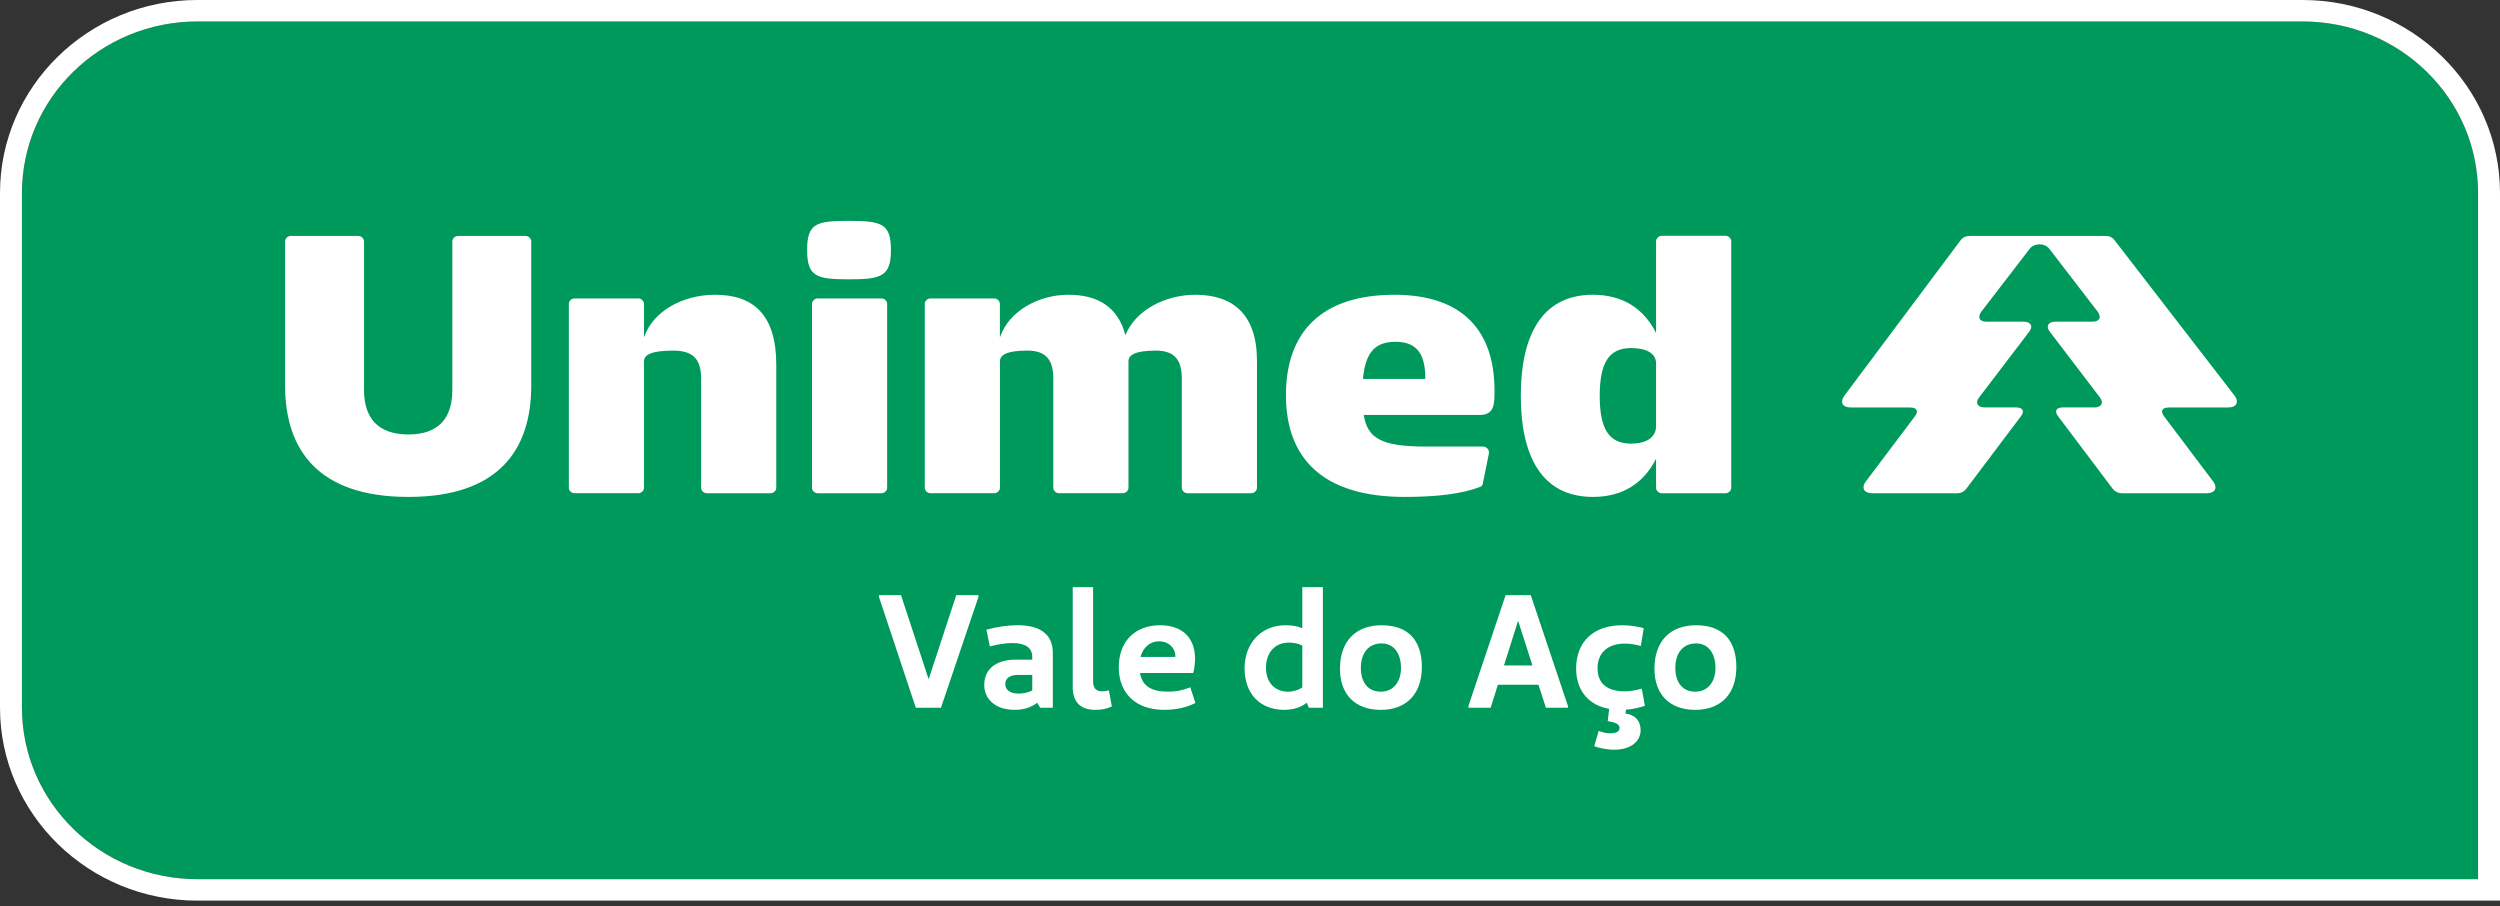 <svg xmlns="http://www.w3.org/2000/svg" width="160" height="58" viewBox="0 0 160 58" fill="none"><rect x="0" y="0" width="160" height="58" fill="#333333" stroke="none"/><g id="LOGO UNIMED" clip-path="url(#clip0_127_135)"><g id="Camada 1"><g id="Group"><path id="Vector" d="M1.404 45.286C1.404 51.35 6.431 56.267 12.632 56.267H158.597V12.353C158.597 6.289 153.569 1.373 147.368 1.373H12.632C6.431 1.373 1.404 6.289 1.404 12.353V45.286Z" fill="#00995C"></path><path id="Vector_2" d="M147.368 1.373C153.569 1.373 158.596 6.289 158.596 12.353V56.267H12.632C6.431 56.267 1.404 51.35 1.404 45.286V12.353C1.404 6.289 6.431 1.373 12.632 1.373H147.368ZM147.368 0H12.632C5.666 0 0 5.541 0 12.353V45.286C0 52.099 5.666 57.64 12.632 57.64H160V12.353C160 5.541 154.334 0 147.368 0Z" fill="white"></path><path id="Vector_3" d="M62.622 38.09V38.204L60.222 45.296H58.612L56.254 38.204V38.09H57.665L59.433 43.473L61.201 38.09H62.622Z" fill="white"></path><path id="Vector_4" d="M67.38 41.786V45.296H66.57L66.38 44.976C66.001 45.264 65.549 45.429 64.939 45.429C63.708 45.429 62.992 44.75 62.992 43.834C62.992 42.866 63.687 42.217 65.023 42.217H66.065V42.032C66.065 41.466 65.623 41.156 64.813 41.156C64.359 41.156 63.823 41.239 63.35 41.373L63.128 40.302C63.781 40.117 64.508 40.014 65.117 40.014C66.759 40.014 67.38 40.746 67.38 41.785V41.786ZM65.18 44.39C65.485 44.39 65.791 44.328 66.065 44.194V43.196H65.148C64.58 43.196 64.338 43.443 64.338 43.783C64.338 44.163 64.665 44.39 65.18 44.39Z" fill="white"></path><path id="Vector_5" d="M71.159 45.214C70.823 45.358 70.528 45.431 70.095 45.431C69.274 45.431 68.654 45.03 68.654 44V37.576H69.959V43.619C69.959 44.092 70.191 44.246 70.559 44.246C70.706 44.246 70.832 44.225 70.968 44.175L71.158 45.214H71.159Z" fill="white"></path><path id="Vector_6" d="M76.507 44.987C75.896 45.307 75.222 45.429 74.495 45.429C72.654 45.429 71.601 44.338 71.601 42.702C71.601 41.066 72.623 40.016 74.243 40.016C75.653 40.016 76.484 40.807 76.484 42.166C76.484 42.372 76.442 42.794 76.368 43.072H72.957C73.105 43.926 73.725 44.267 74.747 44.267C75.273 44.267 75.652 44.194 76.178 43.989L76.505 44.987H76.507ZM72.991 42.043H75.222V42.002C75.222 41.466 74.792 41.045 74.181 41.045C73.57 41.045 73.159 41.457 72.991 42.043Z" fill="white"></path><path id="Vector_7" d="M84.664 37.575V45.296H83.768L83.632 44.976C83.265 45.264 82.79 45.429 82.18 45.429C80.664 45.429 79.653 44.411 79.653 42.784C79.653 41.157 80.717 40.016 82.274 40.016C82.683 40.016 83.041 40.077 83.347 40.201V37.576H84.664V37.575ZM82.432 44.267C82.779 44.267 83.085 44.163 83.347 43.999V41.313C83.053 41.169 82.758 41.127 82.484 41.127C81.526 41.127 81.022 41.848 81.022 42.733C81.022 43.671 81.579 44.267 82.432 44.267Z" fill="white"></path><path id="Vector_8" d="M85.759 42.795C85.759 41.066 86.737 40.016 88.421 40.016C90.105 40.016 90.999 40.963 90.999 42.692C90.999 44.422 90 45.431 88.368 45.431C86.735 45.431 85.757 44.453 85.757 42.795H85.759ZM89.663 42.743C89.663 41.807 89.2 41.178 88.421 41.178C87.579 41.178 87.095 41.807 87.095 42.743C87.095 43.679 87.558 44.267 88.369 44.267C89.18 44.267 89.663 43.638 89.663 42.743Z" fill="white"></path><path id="Vector_9" d="M100.348 45.182V45.296H98.938L98.463 43.825H95.864L95.401 45.296H93.98V45.182L96.359 38.09H97.969L100.348 45.182ZM98.074 42.588L97.159 39.726L96.254 42.588H98.074Z" fill="white"></path><path id="Vector_10" d="M105.001 46.726C105.001 47.426 104.39 47.982 103.316 47.982C102.801 47.982 102.306 47.859 102.032 47.756L102.316 46.778C102.516 46.85 102.769 46.932 103.041 46.932C103.453 46.932 103.652 46.818 103.652 46.582C103.652 46.346 103.367 46.221 102.894 46.15L102.988 45.367C101.683 45.141 100.873 44.205 100.873 42.784C100.873 41.075 101.979 40.016 103.82 40.016C104.305 40.016 104.756 40.088 105.2 40.201L105.011 41.344C104.653 41.241 104.316 41.191 103.979 41.191C102.916 41.191 102.243 41.767 102.243 42.765C102.243 43.763 102.874 44.247 103.99 44.247C104.327 44.247 104.696 44.176 105.074 44.073L105.273 45.174C104.852 45.308 104.463 45.391 104.063 45.421L104.031 45.668C104.651 45.741 104.999 46.142 104.999 46.729L105.001 46.726Z" fill="white"></path><path id="Vector_11" d="M105.885 42.795C105.885 41.066 106.863 40.016 108.547 40.016C110.232 40.016 111.126 40.963 111.126 42.692C111.126 44.422 110.126 45.431 108.494 45.431C106.862 45.431 105.884 44.453 105.884 42.795H105.885ZM109.789 42.743C109.789 41.807 109.326 41.178 108.547 41.178C107.705 41.178 107.221 41.807 107.221 42.743C107.221 43.679 107.684 44.267 108.495 44.267C109.307 44.267 109.789 43.638 109.789 42.743Z" fill="white"></path><path id="Vector_12" d="M18.246 15.454C18.246 15.266 18.414 15.101 18.606 15.101H22.936C23.128 15.101 23.297 15.266 23.297 15.454V24.958C23.297 26.722 24.163 27.805 26.135 27.805C28.107 27.805 28.949 26.723 28.949 24.958V15.454C28.949 15.266 29.117 15.101 29.309 15.101H33.639C33.832 15.101 34 15.266 34 15.454V24.675C34 28.815 31.884 31.803 26.135 31.803C20.386 31.803 18.246 28.816 18.246 24.675V15.454ZM36.406 31.214V19.453C36.406 19.265 36.574 19.1 36.766 19.1H40.855C41.047 19.1 41.215 19.265 41.215 19.453V21.594C41.792 19.9 43.717 18.865 45.761 18.865C48.167 18.865 49.681 20.088 49.681 23.334V31.214C49.681 31.402 49.513 31.567 49.321 31.567H45.232C45.04 31.567 44.872 31.402 44.872 31.214V24.251C44.872 23.122 44.487 22.439 43.092 22.439C41.697 22.439 41.215 22.699 41.215 23.122V31.213C41.215 31.401 41.047 31.566 40.855 31.566H36.766C36.574 31.566 36.406 31.401 36.406 31.213V31.214ZM54.349 14.136C56.442 14.136 57.019 14.325 57.019 15.995C57.019 17.665 56.442 17.877 54.349 17.877C52.257 17.877 51.656 17.712 51.656 15.995C51.656 14.278 52.257 14.136 54.349 14.136ZM51.968 19.453C51.968 19.265 52.136 19.1 52.328 19.1H56.417C56.609 19.1 56.778 19.265 56.778 19.453V31.214C56.778 31.402 56.609 31.567 56.417 31.567H52.328C52.136 31.567 51.968 31.402 51.968 31.214V19.453ZM59.183 19.453C59.183 19.265 59.352 19.1 59.544 19.1H63.632C63.825 19.1 63.993 19.265 63.993 19.453V21.594C64.57 19.9 66.47 18.865 68.371 18.865C70.271 18.865 71.545 19.642 72.027 21.452C72.677 19.83 74.601 18.865 76.501 18.865C78.883 18.865 80.446 20.088 80.446 23.099V31.214C80.446 31.402 80.278 31.567 80.086 31.567H75.997C75.805 31.567 75.636 31.402 75.636 31.214V24.251C75.636 23.122 75.252 22.439 73.978 22.439C72.703 22.439 72.222 22.699 72.222 23.122V31.213C72.222 31.401 72.053 31.566 71.861 31.566H67.773C67.58 31.566 67.412 31.401 67.412 31.213V24.25C67.412 23.12 67.027 22.438 65.753 22.438C64.479 22.438 63.997 22.697 63.997 23.12V31.212C63.997 31.4 63.829 31.564 63.636 31.564H59.548C59.356 31.564 59.187 31.4 59.187 31.212V19.45L59.183 19.453ZM89.249 18.865C93.698 18.865 95.648 21.264 95.648 24.981C95.648 25.782 95.672 26.557 94.71 26.557H87.279C87.519 28.04 88.385 28.58 91.248 28.58H94.904C95.144 28.58 95.336 28.792 95.288 29.028L94.904 30.933C94.88 31.051 94.832 31.121 94.759 31.144C93.604 31.615 91.897 31.803 89.9 31.803C84.657 31.803 82.3 29.334 82.3 25.288C82.3 21.241 84.585 18.865 89.252 18.865H89.249ZM91.221 24.251C91.221 22.792 90.789 21.875 89.321 21.875C88.094 21.875 87.397 22.439 87.228 24.251H91.221ZM101.948 18.865C103.896 18.865 105.22 19.782 105.989 21.311V15.446C105.989 15.258 106.157 15.093 106.349 15.093H110.438C110.63 15.093 110.799 15.258 110.799 15.446V31.214C110.799 31.402 110.63 31.567 110.438 31.567H106.349C106.157 31.567 105.989 31.402 105.989 31.214V29.356C105.22 30.885 103.896 31.802 101.948 31.802C98.629 31.802 97.331 29.12 97.331 25.333C97.331 21.546 98.629 18.864 101.948 18.864V18.865ZM104.378 28.392C105.507 28.392 105.989 27.898 105.989 27.263V23.264C105.989 22.605 105.363 22.276 104.378 22.276C102.959 22.276 102.382 23.241 102.382 25.334C102.382 27.427 102.959 28.392 104.378 28.392Z" fill="white"></path><path id="Vector_13" d="M119.868 31.57H125.206C125.519 31.57 125.687 31.475 125.855 31.264L129.321 26.664C129.392 26.57 129.465 26.453 129.465 26.335C129.465 26.17 129.297 26.075 129.008 26.075H127.015C126.702 26.075 126.533 25.934 126.533 25.746C126.533 25.628 126.605 25.511 126.678 25.416L129.854 21.247C129.926 21.152 129.999 21.035 129.999 20.917C129.999 20.729 129.83 20.588 129.517 20.588H127.155C126.842 20.588 126.674 20.47 126.674 20.282C126.674 20.163 126.745 20.022 126.818 19.929L129.902 15.921C130.07 15.709 130.31 15.638 130.528 15.638C130.745 15.638 130.985 15.708 131.154 15.921L134.237 19.929C134.309 20.023 134.382 20.163 134.382 20.282C134.382 20.47 134.213 20.588 133.9 20.588H131.538C131.225 20.588 131.057 20.729 131.057 20.917C131.057 21.035 131.128 21.152 131.201 21.247L134.378 25.416C134.449 25.511 134.522 25.628 134.522 25.746C134.522 25.934 134.354 26.075 134.041 26.075H132.048C131.759 26.075 131.59 26.17 131.59 26.335C131.59 26.453 131.662 26.57 131.735 26.664L135.2 31.264C135.368 31.475 135.561 31.57 135.85 31.57H141.187C141.572 31.57 141.789 31.428 141.789 31.194C141.789 31.052 141.718 30.911 141.645 30.818L138.516 26.666C138.445 26.571 138.372 26.454 138.372 26.336C138.372 26.171 138.54 26.077 138.829 26.077H142.582C142.967 26.077 143.159 25.935 143.159 25.701C143.159 25.559 143.088 25.418 143.015 25.325L135.339 15.383C135.194 15.195 135.05 15.1 134.713 15.1H126.1C125.884 15.1 125.642 15.147 125.474 15.383L118.039 25.325C117.942 25.466 117.895 25.584 117.895 25.701C117.895 25.935 118.087 26.077 118.472 26.077H122.225C122.514 26.077 122.682 26.171 122.682 26.336C122.682 26.454 122.611 26.571 122.538 26.666L119.409 30.818C119.338 30.912 119.265 31.052 119.265 31.194C119.265 31.428 119.481 31.57 119.867 31.57H119.868Z" fill="white"></path></g></g></g><defs><clipPath id="clip0_127_135"><rect width="160" height="57.64" fill="white"></rect></clipPath></defs></svg>